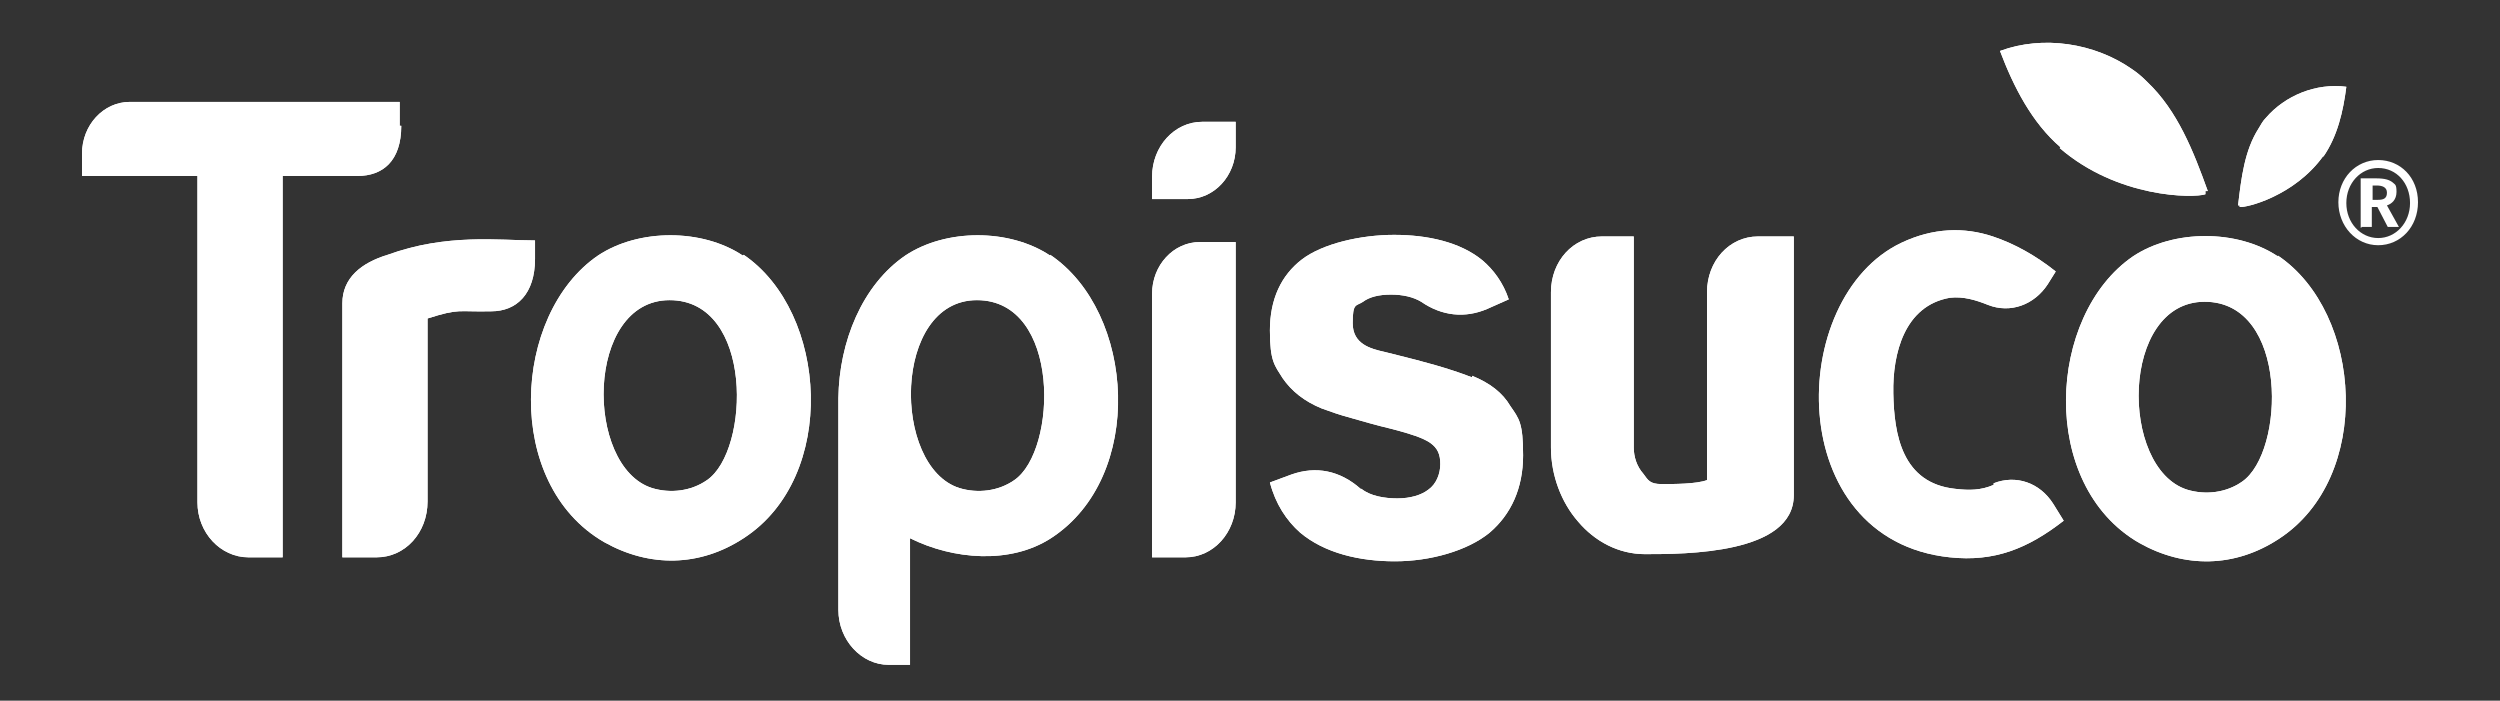 <svg xmlns="http://www.w3.org/2000/svg" id="Camada_1" viewBox="0 0 314 88"><rect x="0" y="0" width="314" height="88" fill="#333333" stroke="none"/><defs><style>      .st0, .st1 {        fill: #fff;      }      .st1 {        fill-rule: evenodd;      }    </style></defs><path class="st0" d="M291.8,19.6c-3.6,5-9.6,6.5-10.5,6.4v-.2h-.2c.4-3.4.8-6.9,2.6-9.7h0c.3-.5.5-.9.9-1.3,2.4-2.8,6.3-4.4,10.1-3.9-.4,3.1-1.1,6.2-2.9,8.8"></path><path class="st0" d="M291.8,19.6c-3.6,5-9.6,6.5-10.5,6.4v-.2h-.2c.4-3.4.8-6.9,2.6-9.7h0c.3-.5.5-.9.9-1.3,2.4-2.8,6.3-4.4,10.1-3.9-.4,3.1-1.1,6.2-2.9,8.8"></path><path class="st0" d="M258.7,18.6c7.3,6.3,16.8,6.3,18.3,5.8v-.4h.3c-1.8-5-3.8-10.1-7.6-13.7l-.2-.2c-.5-.5-1.1-1-1.7-1.4-4.7-3.3-11.2-4.3-16.6-2.3,1.7,4.5,4,9,7.6,12.1"></path><path class="st0" d="M258.7,18.6c7.3,6.3,16.8,6.3,18.3,5.8v-.4h.3c-1.8-5-3.8-10.1-7.6-13.7l-.2-.2c-.5-.5-1.1-1-1.7-1.4-4.7-3.3-11.2-4.3-16.6-2.3,1.7,4.5,4,9,7.6,12.1"></path><path class="st0" d="M50.2,15.8v-3H16.3c-3.3,0-6,2.9-6,6.5v2.8h14.5v41c0,3.8,2.9,6.9,6.4,6.9h4.3V22.1h9.4c3.2,0,5.5-1.9,5.5-6.3"></path><path class="st0" d="M50.2,15.8v-3H16.3c-3.3,0-6,2.9-6,6.5v2.8h14.5v41c0,3.8,2.9,6.9,6.4,6.9h4.3V22.1h9.4c3.2,0,5.5-1.9,5.5-6.3"></path><path class="st0" d="M286.1,32.2c-5.1-3.4-13.1-3.4-18.2,0-10.8,7.4-11.9,28.7.8,36,5.7,3.2,12,3.1,17.5-.5,11.9-7.7,10.6-28.4-.1-35.6M281.6,60.5c-2,1.4-4.6,1.7-6.9,1-8.5-2.7-8.4-23.6,2.2-23.6s10.1,18.9,4.7,22.6"></path><path class="st0" d="M286.1,32.2c-5.1-3.4-13.1-3.4-18.2,0-10.8,7.4-11.9,28.7.8,36,5.7,3.2,12,3.1,17.5-.5,11.9-7.7,10.6-28.4-.1-35.6M281.6,60.5c-2,1.4-4.6,1.7-6.9,1-8.5-2.7-8.4-23.6,2.2-23.6s10.1,18.9,4.7,22.6"></path><path class="st0" d="M93.3,32.1c-5.1-3.4-13.1-3.4-18.2,0-10.8,7.4-11.9,28.7.8,36,5.7,3.2,12,3.1,17.5-.5,11.9-7.7,10.6-28.4,0-35.6M88.8,60.3c-2,1.4-4.6,1.7-6.9,1-8.5-2.7-8.4-23.6,2.2-23.6s10.1,18.9,4.7,22.6"></path><path class="st0" d="M93.3,32.1c-5.1-3.4-13.1-3.4-18.2,0-10.8,7.4-11.9,28.7.8,36,5.7,3.2,12,3.1,17.5-.5,11.9-7.7,10.6-28.4,0-35.6M88.8,60.3c-2,1.4-4.6,1.7-6.9,1-8.5-2.7-8.4-23.6,2.2-23.6s10.1,18.9,4.7,22.6"></path><path class="st0" d="M67.2,30.2c-4.5,0-11.1-.9-18.5,1.8-3.3,1-5.7,2.9-5.7,6.1v31.9h4.3c3.6,0,6.4-3.1,6.4-7v-23c4.1-1.3,3.7-.8,8-.9,3.2,0,5.5-2.2,5.5-6.6v-2.3Z"></path><path class="st0" d="M67.2,30.2c-4.5,0-11.1-.9-18.5,1.8-3.3,1-5.7,2.9-5.7,6.1v31.9h4.3c3.6,0,6.4-3.1,6.4-7v-23c4.1-1.3,3.7-.8,8-.9,3.2,0,5.5-2.2,5.5-6.6v-2.3Z"></path><path class="st0" d="M131.9,32.1c-5.1-3.4-13.1-3.4-18.2,0-5.4,3.7-8.3,10.8-8.4,17.9h0v26.6c0,3.8,2.9,6.9,6.3,6.9h2.7v-15.9c5.4,2.7,12.6,3.3,17.7,0,11.9-7.7,10.6-28.4-.1-35.6M127.4,60.3c-2,1.4-4.6,1.7-6.9,1-8.5-2.7-8.4-23.6,2.2-23.6s10.1,18.9,4.7,22.6"></path><path class="st0" d="M131.9,32.1c-5.1-3.4-13.1-3.4-18.2,0-5.4,3.7-8.3,10.8-8.4,17.9h0v26.6c0,3.8,2.9,6.9,6.3,6.9h2.7v-15.9c5.4,2.7,12.6,3.3,17.7,0,11.9-7.7,10.6-28.4-.1-35.6M127.4,60.3c-2,1.4-4.6,1.7-6.9,1-8.5-2.7-8.4-23.6,2.2-23.6s10.1,18.9,4.7,22.6"></path><path class="st0" d="M220.8,29.7c-3.6,0-6.4,3.1-6.4,7v23.6c-1.3.5-4.2.5-5.7.5s-1.7-.5-2.3-1.3c-.8-.9-1.2-2.1-1.2-3.3v-26.5h-4c-3.6,0-6.4,3.1-6.4,7v19.5c0,3.5,1.3,6.9,3.4,9.3,2.1,2.5,5.1,4.1,8.4,4.1,5.1,0,18.7,0,18.7-7.4V29.7h-4.5Z"></path><path class="st0" d="M220.8,29.7c-3.6,0-6.4,3.1-6.4,7v23.6c-1.3.5-4.2.5-5.7.5s-1.7-.5-2.3-1.3c-.8-.9-1.2-2.1-1.2-3.3v-26.5h-4c-3.6,0-6.4,3.1-6.4,7v19.5c0,3.5,1.3,6.9,3.4,9.3,2.1,2.5,5.1,4.1,8.4,4.1,5.1,0,18.7,0,18.7-7.4V29.7h-4.5Z"></path><path class="st0" d="M184.9,47.4c-3.1-1.2-6.2-2-9.4-2.8l-1.6-.4c-1.8-.4-4-1-4-3.6s.4-2.1,1.3-2.7c.8-.6,2-.9,3.5-.9s2.8.3,3.8.9c2.6,1.8,5.5,2.1,8.3.9l2.7-1.2c-.7-2.1-1.9-3.7-3.3-4.9-2.8-2.3-6.9-3.2-11.1-3.2s-9,1.1-11.6,3.1-4,5-4,8.9.6,4.4,1.6,6c1.1,1.6,2.7,2.9,4.9,3.8,1.1.4,2.2.8,3.7,1.2,1.4.4,3.1.9,5.2,1.4,2.3.6,3.8,1.1,4.7,1.7,1,.7,1.3,1.5,1.3,2.7s-.5,2.5-1.5,3.2c-.9.7-2.3,1.1-3.9,1.1s-3.4-.3-4.5-1.2h-.1c-2.6-2.3-5.6-2.9-8.7-1.8l-2.7,1c.7,2.7,2.1,4.8,3.8,6.3,3.1,2.6,7.5,3.6,11.9,3.6s9.1-1.3,11.9-3.6c2.7-2.3,4.2-5.6,4.2-9.7s-.5-4.6-1.6-6.2c-1-1.7-2.6-2.9-4.8-3.8"></path><path class="st0" d="M184.9,47.4c-3.1-1.2-6.2-2-9.4-2.8l-1.6-.4c-1.8-.4-4-1-4-3.6s.4-2.1,1.3-2.7c.8-.6,2-.9,3.5-.9s2.8.3,3.8.9c2.6,1.8,5.5,2.1,8.3.9l2.7-1.2c-.7-2.1-1.9-3.7-3.3-4.9-2.8-2.3-6.9-3.2-11.1-3.2s-9,1.1-11.6,3.1-4,5-4,8.9.6,4.4,1.6,6c1.1,1.6,2.7,2.9,4.9,3.8,1.1.4,2.2.8,3.7,1.2,1.4.4,3.1.9,5.2,1.4,2.3.6,3.8,1.1,4.7,1.7,1,.7,1.3,1.5,1.3,2.7s-.5,2.5-1.5,3.2c-.9.7-2.3,1.1-3.9,1.1s-3.4-.3-4.5-1.2h-.1c-2.6-2.3-5.6-2.9-8.7-1.8l-2.7,1c.7,2.7,2.1,4.8,3.8,6.3,3.1,2.6,7.5,3.6,11.9,3.6s9.1-1.3,11.9-3.6c2.7-2.3,4.2-5.6,4.2-9.7s-.5-4.6-1.6-6.2c-1-1.7-2.6-2.9-4.8-3.8"></path><path class="st0" d="M250.4,60.9c-1.6.7-3.1.7-4.8.5-6.7-.7-7.7-6.8-7.8-12-.1-5,1.4-11,7.1-12,1.7-.2,3.3.3,4.8.9,2.8,1.1,5.8,0,7.5-2.6l1-1.6c-2.5-2-5.2-3.5-7.9-4.4-3.6-1.2-7.5-1.1-11.5.8-14.5,6.9-14.9,37.3,6.1,39.5,5.6.6,9.8-1.1,14.3-4.6l-1.3-2.1c-1.7-2.7-4.7-3.7-7.5-2.6"></path><path class="st0" d="M250.4,60.9c-1.6.7-3.1.7-4.8.5-6.7-.7-7.7-6.8-7.8-12-.1-5,1.4-11,7.1-12,1.7-.2,3.3.3,4.8.9,2.8,1.1,5.8,0,7.5-2.6l1-1.6c-2.5-2-5.2-3.5-7.9-4.4-3.6-1.2-7.5-1.1-11.5.8-14.5,6.9-14.9,37.3,6.1,39.5,5.6.6,9.8-1.1,14.3-4.6l-1.3-2.1c-1.7-2.7-4.7-3.7-7.5-2.6"></path><path class="st0" d="M144.7,22.2v2.8h4.5c3.3,0,6-2.9,6-6.5v-3.2h-4.2c-3.5,0-6.3,3.1-6.3,6.9"></path><path class="st0" d="M144.7,22.2v2.8h4.5c3.3,0,6-2.9,6-6.5v-3.2h-4.2c-3.5,0-6.3,3.1-6.3,6.9"></path><path class="st0" d="M144.7,36.9v33.1h4.2c3.5,0,6.3-3.1,6.3-6.9V30.4h-4.5c-3.3,0-6,2.9-6,6.5"></path><path class="st0" d="M144.7,36.9v33.1h4.2c3.5,0,6.3-3.1,6.3-6.9V30.4h-4.5c-3.3,0-6,2.9-6,6.5"></path><path class="st1" d="M296.6,28.5h1.3v-2.5h.7l1.3,2.5h1.4l-1.5-2.7c.6-.2,1.2-.7,1.2-1.7s-.2-.9-.5-1.2c-.4-.3-.9-.5-2.1-.5h-1.9v6.2h.1ZM298,23.3h.5c.7,0,1.3.2,1.3.9s-.4.9-1.1.9h-.7v-1.9h0ZM298.7,20.1c-2.8,0-5,2.3-5,5.3s2.2,5.4,5,5.4,5-2.3,5-5.4-2.2-5.3-5-5.3h0ZM298.7,21.1c2.3,0,4,1.9,4,4.4s-1.8,4.4-4,4.4-4-1.9-4-4.4,1.8-4.4,4-4.4h0Z"></path></svg>